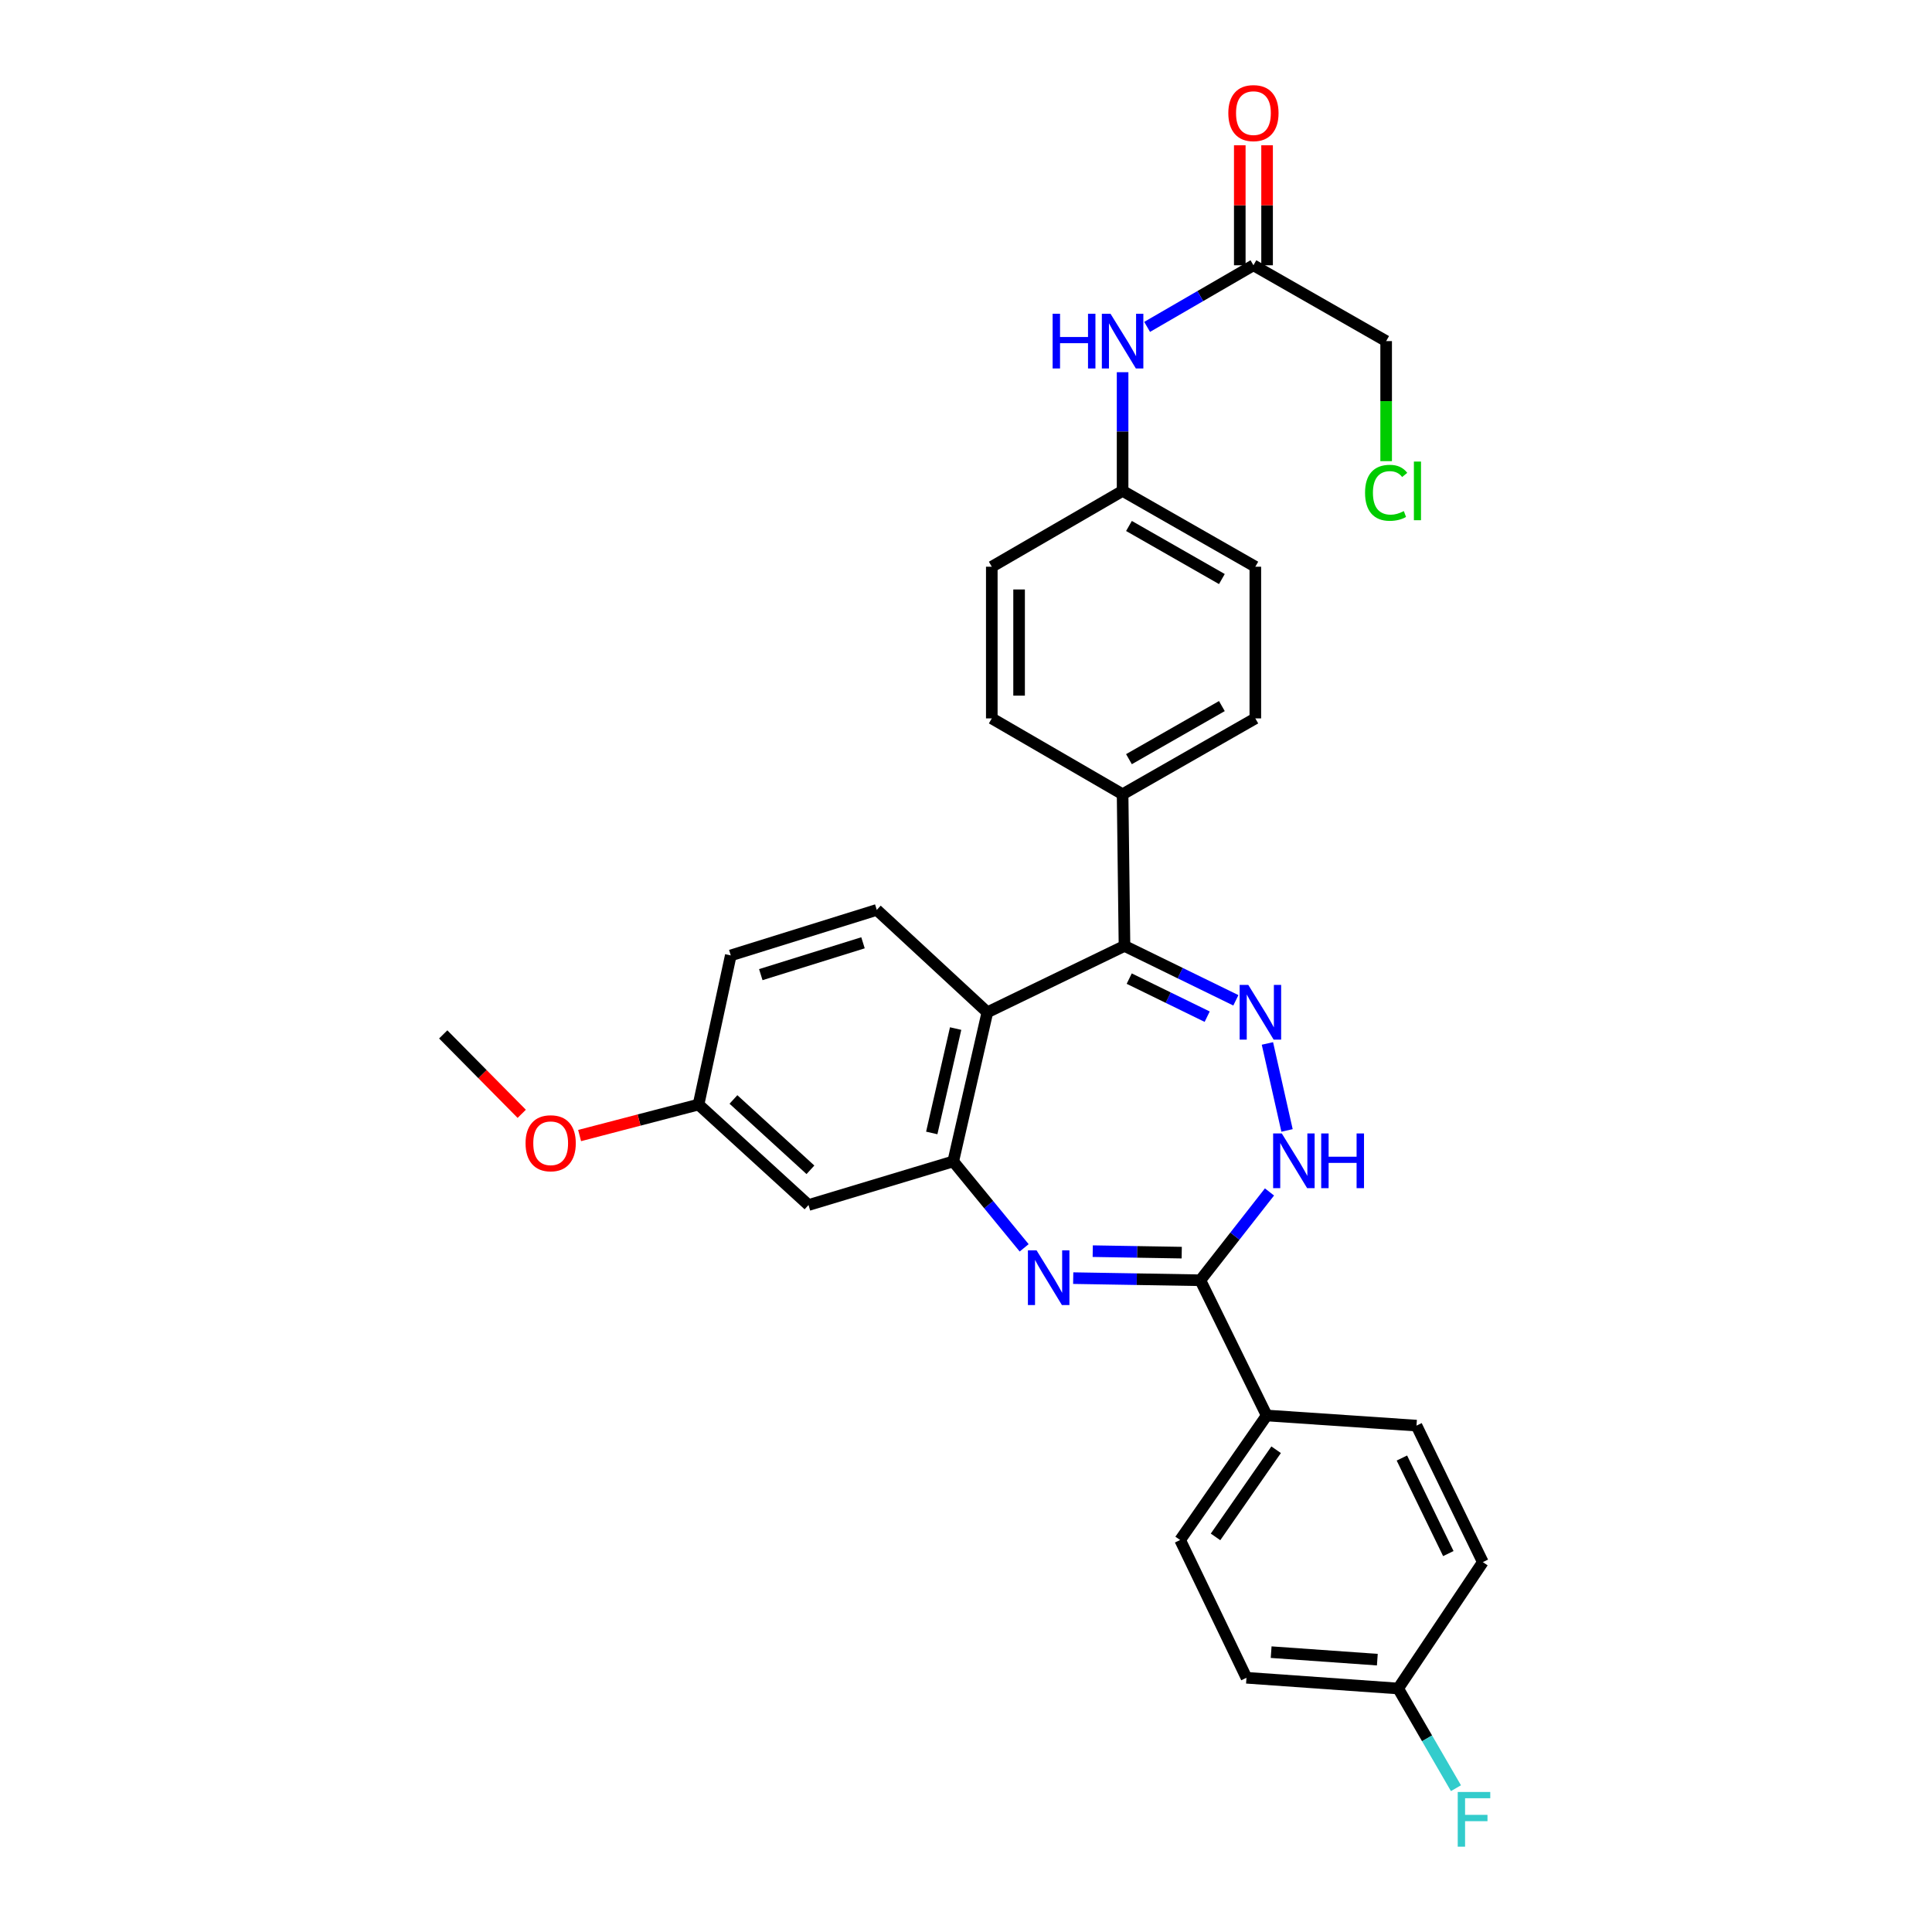 <?xml version='1.0' encoding='iso-8859-1'?>
<svg version='1.1' baseProfile='full'
              xmlns='http://www.w3.org/2000/svg'
                      xmlns:rdkit='http://www.rdkit.org/xml'
                      xmlns:xlink='http://www.w3.org/1999/xlink'
                  xml:space='preserve'
width='1000px' height='1000px' viewBox='0 0 1000 1000'>
<!-- END OF HEADER -->
<rect style='opacity:1.0;fill:#FFFFFF;stroke:none' width='1000' height='1000' x='0' y='0'> </rect>
<path class='bond-1' d='M 530.101,645.882 L 511.749,623.514' style='fill:none;fill-rule:evenodd;stroke:#0000FF;stroke-width:6px;stroke-linecap:butt;stroke-linejoin:miter;stroke-opacity:1' />
<path class='bond-1' d='M 511.749,623.514 L 493.397,601.146' style='fill:none;fill-rule:evenodd;stroke:#000000;stroke-width:6px;stroke-linecap:butt;stroke-linejoin:miter;stroke-opacity:1' />
<path class='bond-2' d='M 555.49,661.558 L 588.391,662.107' style='fill:none;fill-rule:evenodd;stroke:#0000FF;stroke-width:6px;stroke-linecap:butt;stroke-linejoin:miter;stroke-opacity:1' />
<path class='bond-2' d='M 588.391,662.107 L 621.293,662.656' style='fill:none;fill-rule:evenodd;stroke:#000000;stroke-width:6px;stroke-linecap:butt;stroke-linejoin:miter;stroke-opacity:1' />
<path class='bond-2' d='M 565.597,647.595 L 588.627,647.979' style='fill:none;fill-rule:evenodd;stroke:#0000FF;stroke-width:6px;stroke-linecap:butt;stroke-linejoin:miter;stroke-opacity:1' />
<path class='bond-2' d='M 588.627,647.979 L 611.658,648.364' style='fill:none;fill-rule:evenodd;stroke:#000000;stroke-width:6px;stroke-linecap:butt;stroke-linejoin:miter;stroke-opacity:1' />
<path class='bond-0' d='M 656.014,540.089 L 666.166,585.115' style='fill:none;fill-rule:evenodd;stroke:#0000FF;stroke-width:6px;stroke-linecap:butt;stroke-linejoin:miter;stroke-opacity:1' />
<path class='bond-30' d='M 639.681,517.759 L 610.858,503.684' style='fill:none;fill-rule:evenodd;stroke:#0000FF;stroke-width:6px;stroke-linecap:butt;stroke-linejoin:miter;stroke-opacity:1' />
<path class='bond-30' d='M 610.858,503.684 L 582.036,489.609' style='fill:none;fill-rule:evenodd;stroke:#000000;stroke-width:6px;stroke-linecap:butt;stroke-linejoin:miter;stroke-opacity:1' />
<path class='bond-30' d='M 624.834,526.233 L 604.658,516.38' style='fill:none;fill-rule:evenodd;stroke:#0000FF;stroke-width:6px;stroke-linecap:butt;stroke-linejoin:miter;stroke-opacity:1' />
<path class='bond-30' d='M 604.658,516.38 L 584.483,506.528' style='fill:none;fill-rule:evenodd;stroke:#000000;stroke-width:6px;stroke-linecap:butt;stroke-linejoin:miter;stroke-opacity:1' />
<path class='bond-4' d='M 493.397,601.146 L 511.059,523.959' style='fill:none;fill-rule:evenodd;stroke:#000000;stroke-width:6px;stroke-linecap:butt;stroke-linejoin:miter;stroke-opacity:1' />
<path class='bond-4' d='M 482.273,586.416 L 494.636,532.386' style='fill:none;fill-rule:evenodd;stroke:#000000;stroke-width:6px;stroke-linecap:butt;stroke-linejoin:miter;stroke-opacity:1' />
<path class='bond-6' d='M 493.397,601.146 L 418.487,623.722' style='fill:none;fill-rule:evenodd;stroke:#000000;stroke-width:6px;stroke-linecap:butt;stroke-linejoin:miter;stroke-opacity:1' />
<path class='bond-5' d='M 621.293,662.656 L 639.188,639.806' style='fill:none;fill-rule:evenodd;stroke:#000000;stroke-width:6px;stroke-linecap:butt;stroke-linejoin:miter;stroke-opacity:1' />
<path class='bond-5' d='M 639.188,639.806 L 657.083,616.955' style='fill:none;fill-rule:evenodd;stroke:#0000FF;stroke-width:6px;stroke-linecap:butt;stroke-linejoin:miter;stroke-opacity:1' />
<path class='bond-8' d='M 621.293,662.656 L 655.643,732.652' style='fill:none;fill-rule:evenodd;stroke:#000000;stroke-width:6px;stroke-linecap:butt;stroke-linejoin:miter;stroke-opacity:1' />
<path class='bond-3' d='M 582.036,489.609 L 511.059,523.959' style='fill:none;fill-rule:evenodd;stroke:#000000;stroke-width:6px;stroke-linecap:butt;stroke-linejoin:miter;stroke-opacity:1' />
<path class='bond-9' d='M 582.036,489.609 L 581.055,411.104' style='fill:none;fill-rule:evenodd;stroke:#000000;stroke-width:6px;stroke-linecap:butt;stroke-linejoin:miter;stroke-opacity:1' />
<path class='bond-7' d='M 511.059,523.959 L 453.819,470.966' style='fill:none;fill-rule:evenodd;stroke:#000000;stroke-width:6px;stroke-linecap:butt;stroke-linejoin:miter;stroke-opacity:1' />
<path class='bond-17' d='M 418.487,623.722 L 361.561,571.709' style='fill:none;fill-rule:evenodd;stroke:#000000;stroke-width:6px;stroke-linecap:butt;stroke-linejoin:miter;stroke-opacity:1' />
<path class='bond-17' d='M 419.479,605.489 L 379.63,569.08' style='fill:none;fill-rule:evenodd;stroke:#000000;stroke-width:6px;stroke-linecap:butt;stroke-linejoin:miter;stroke-opacity:1' />
<path class='bond-32' d='M 453.819,470.966 L 378.249,494.515' style='fill:none;fill-rule:evenodd;stroke:#000000;stroke-width:6px;stroke-linecap:butt;stroke-linejoin:miter;stroke-opacity:1' />
<path class='bond-32' d='M 446.687,487.988 L 393.788,504.472' style='fill:none;fill-rule:evenodd;stroke:#000000;stroke-width:6px;stroke-linecap:butt;stroke-linejoin:miter;stroke-opacity:1' />
<path class='bond-13' d='M 655.643,732.652 L 610.837,797.099' style='fill:none;fill-rule:evenodd;stroke:#000000;stroke-width:6px;stroke-linecap:butt;stroke-linejoin:miter;stroke-opacity:1' />
<path class='bond-13' d='M 660.523,750.385 L 629.159,795.497' style='fill:none;fill-rule:evenodd;stroke:#000000;stroke-width:6px;stroke-linecap:butt;stroke-linejoin:miter;stroke-opacity:1' />
<path class='bond-14' d='M 655.643,732.652 L 733.175,737.896' style='fill:none;fill-rule:evenodd;stroke:#000000;stroke-width:6px;stroke-linecap:butt;stroke-linejoin:miter;stroke-opacity:1' />
<path class='bond-15' d='M 581.055,411.104 L 649.756,371.839' style='fill:none;fill-rule:evenodd;stroke:#000000;stroke-width:6px;stroke-linecap:butt;stroke-linejoin:miter;stroke-opacity:1' />
<path class='bond-15' d='M 584.349,392.947 L 632.44,365.462' style='fill:none;fill-rule:evenodd;stroke:#000000;stroke-width:6px;stroke-linecap:butt;stroke-linejoin:miter;stroke-opacity:1' />
<path class='bond-16' d='M 581.055,411.104 L 513.351,371.839' style='fill:none;fill-rule:evenodd;stroke:#000000;stroke-width:6px;stroke-linecap:butt;stroke-linejoin:miter;stroke-opacity:1' />
<path class='bond-10' d='M 648.775,137.305 L 621.263,153.25' style='fill:none;fill-rule:evenodd;stroke:#000000;stroke-width:6px;stroke-linecap:butt;stroke-linejoin:miter;stroke-opacity:1' />
<path class='bond-10' d='M 621.263,153.25 L 593.752,169.195' style='fill:none;fill-rule:evenodd;stroke:#0000FF;stroke-width:6px;stroke-linecap:butt;stroke-linejoin:miter;stroke-opacity:1' />
<path class='bond-12' d='M 655.839,137.305 L 655.839,106.249' style='fill:none;fill-rule:evenodd;stroke:#000000;stroke-width:6px;stroke-linecap:butt;stroke-linejoin:miter;stroke-opacity:1' />
<path class='bond-12' d='M 655.839,106.249 L 655.839,75.194' style='fill:none;fill-rule:evenodd;stroke:#FF0000;stroke-width:6px;stroke-linecap:butt;stroke-linejoin:miter;stroke-opacity:1' />
<path class='bond-12' d='M 641.71,137.305 L 641.71,106.249' style='fill:none;fill-rule:evenodd;stroke:#000000;stroke-width:6px;stroke-linecap:butt;stroke-linejoin:miter;stroke-opacity:1' />
<path class='bond-12' d='M 641.71,106.249 L 641.71,75.194' style='fill:none;fill-rule:evenodd;stroke:#FF0000;stroke-width:6px;stroke-linecap:butt;stroke-linejoin:miter;stroke-opacity:1' />
<path class='bond-28' d='M 648.775,137.305 L 717.468,176.554' style='fill:none;fill-rule:evenodd;stroke:#000000;stroke-width:6px;stroke-linecap:butt;stroke-linejoin:miter;stroke-opacity:1' />
<path class='bond-11' d='M 581.055,192.652 L 581.055,223.369' style='fill:none;fill-rule:evenodd;stroke:#0000FF;stroke-width:6px;stroke-linecap:butt;stroke-linejoin:miter;stroke-opacity:1' />
<path class='bond-11' d='M 581.055,223.369 L 581.055,254.086' style='fill:none;fill-rule:evenodd;stroke:#000000;stroke-width:6px;stroke-linecap:butt;stroke-linejoin:miter;stroke-opacity:1' />
<path class='bond-24' d='M 610.837,797.099 L 645.171,868.413' style='fill:none;fill-rule:evenodd;stroke:#000000;stroke-width:6px;stroke-linecap:butt;stroke-linejoin:miter;stroke-opacity:1' />
<path class='bond-23' d='M 733.175,737.896 L 767.51,808.551' style='fill:none;fill-rule:evenodd;stroke:#000000;stroke-width:6px;stroke-linecap:butt;stroke-linejoin:miter;stroke-opacity:1' />
<path class='bond-23' d='M 725.617,754.67 L 749.651,804.129' style='fill:none;fill-rule:evenodd;stroke:#000000;stroke-width:6px;stroke-linecap:butt;stroke-linejoin:miter;stroke-opacity:1' />
<path class='bond-21' d='M 649.756,371.839 L 649.756,293.334' style='fill:none;fill-rule:evenodd;stroke:#000000;stroke-width:6px;stroke-linecap:butt;stroke-linejoin:miter;stroke-opacity:1' />
<path class='bond-22' d='M 513.351,371.839 L 513.351,293.334' style='fill:none;fill-rule:evenodd;stroke:#000000;stroke-width:6px;stroke-linecap:butt;stroke-linejoin:miter;stroke-opacity:1' />
<path class='bond-22' d='M 527.48,360.064 L 527.48,305.11' style='fill:none;fill-rule:evenodd;stroke:#000000;stroke-width:6px;stroke-linecap:butt;stroke-linejoin:miter;stroke-opacity:1' />
<path class='bond-19' d='M 361.561,571.709 L 378.249,494.515' style='fill:none;fill-rule:evenodd;stroke:#000000;stroke-width:6px;stroke-linecap:butt;stroke-linejoin:miter;stroke-opacity:1' />
<path class='bond-27' d='M 361.561,571.709 L 330.782,579.734' style='fill:none;fill-rule:evenodd;stroke:#000000;stroke-width:6px;stroke-linecap:butt;stroke-linejoin:miter;stroke-opacity:1' />
<path class='bond-27' d='M 330.782,579.734 L 300.003,587.758' style='fill:none;fill-rule:evenodd;stroke:#FF0000;stroke-width:6px;stroke-linecap:butt;stroke-linejoin:miter;stroke-opacity:1' />
<path class='bond-18' d='M 581.055,254.086 L 513.351,293.334' style='fill:none;fill-rule:evenodd;stroke:#000000;stroke-width:6px;stroke-linecap:butt;stroke-linejoin:miter;stroke-opacity:1' />
<path class='bond-33' d='M 581.055,254.086 L 649.756,293.334' style='fill:none;fill-rule:evenodd;stroke:#000000;stroke-width:6px;stroke-linecap:butt;stroke-linejoin:miter;stroke-opacity:1' />
<path class='bond-33' d='M 584.351,272.241 L 632.442,299.716' style='fill:none;fill-rule:evenodd;stroke:#000000;stroke-width:6px;stroke-linecap:butt;stroke-linejoin:miter;stroke-opacity:1' />
<path class='bond-20' d='M 723.685,873.963 L 767.51,808.551' style='fill:none;fill-rule:evenodd;stroke:#000000;stroke-width:6px;stroke-linecap:butt;stroke-linejoin:miter;stroke-opacity:1' />
<path class='bond-25' d='M 723.685,873.963 L 738.641,899.765' style='fill:none;fill-rule:evenodd;stroke:#000000;stroke-width:6px;stroke-linecap:butt;stroke-linejoin:miter;stroke-opacity:1' />
<path class='bond-25' d='M 738.641,899.765 L 753.598,925.566' style='fill:none;fill-rule:evenodd;stroke:#33CCCC;stroke-width:6px;stroke-linecap:butt;stroke-linejoin:miter;stroke-opacity:1' />
<path class='bond-31' d='M 723.685,873.963 L 645.171,868.413' style='fill:none;fill-rule:evenodd;stroke:#000000;stroke-width:6px;stroke-linecap:butt;stroke-linejoin:miter;stroke-opacity:1' />
<path class='bond-31' d='M 712.904,859.036 L 657.945,855.152' style='fill:none;fill-rule:evenodd;stroke:#000000;stroke-width:6px;stroke-linecap:butt;stroke-linejoin:miter;stroke-opacity:1' />
<path class='bond-26' d='M 717.468,238.687 L 717.468,207.621' style='fill:none;fill-rule:evenodd;stroke:#00CC00;stroke-width:6px;stroke-linecap:butt;stroke-linejoin:miter;stroke-opacity:1' />
<path class='bond-26' d='M 717.468,207.621 L 717.468,176.554' style='fill:none;fill-rule:evenodd;stroke:#000000;stroke-width:6px;stroke-linecap:butt;stroke-linejoin:miter;stroke-opacity:1' />
<path class='bond-29' d='M 270.048,576.512 L 249.729,555.958' style='fill:none;fill-rule:evenodd;stroke:#FF0000;stroke-width:6px;stroke-linecap:butt;stroke-linejoin:miter;stroke-opacity:1' />
<path class='bond-29' d='M 249.729,555.958 L 229.41,535.404' style='fill:none;fill-rule:evenodd;stroke:#000000;stroke-width:6px;stroke-linecap:butt;stroke-linejoin:miter;stroke-opacity:1' />
<path  class='atom-0' d='M 536.527 647.185
L 545.807 662.185
Q 546.727 663.665, 548.207 666.345
Q 549.687 669.025, 549.767 669.185
L 549.767 647.185
L 553.527 647.185
L 553.527 675.505
L 549.647 675.505
L 539.687 659.105
Q 538.527 657.185, 537.287 654.985
Q 536.087 652.785, 535.727 652.105
L 535.727 675.505
L 532.047 675.505
L 532.047 647.185
L 536.527 647.185
' fill='#0000FF'/>
<path  class='atom-1' d='M 646.118 509.799
L 655.398 524.799
Q 656.318 526.279, 657.798 528.959
Q 659.278 531.639, 659.358 531.799
L 659.358 509.799
L 663.118 509.799
L 663.118 538.119
L 659.238 538.119
L 649.278 521.719
Q 648.118 519.799, 646.878 517.599
Q 645.678 515.399, 645.318 514.719
L 645.318 538.119
L 641.638 538.119
L 641.638 509.799
L 646.118 509.799
' fill='#0000FF'/>
<path  class='atom-6' d='M 663.45 586.672
L 672.73 601.672
Q 673.65 603.152, 675.13 605.832
Q 676.61 608.512, 676.69 608.672
L 676.69 586.672
L 680.45 586.672
L 680.45 614.992
L 676.57 614.992
L 666.61 598.592
Q 665.45 596.672, 664.21 594.472
Q 663.01 592.272, 662.65 591.592
L 662.65 614.992
L 658.97 614.992
L 658.97 586.672
L 663.45 586.672
' fill='#0000FF'/>
<path  class='atom-6' d='M 683.85 586.672
L 687.69 586.672
L 687.69 598.712
L 702.17 598.712
L 702.17 586.672
L 706.01 586.672
L 706.01 614.992
L 702.17 614.992
L 702.17 601.912
L 687.69 601.912
L 687.69 614.992
L 683.85 614.992
L 683.85 586.672
' fill='#0000FF'/>
<path  class='atom-12' d='M 544.835 162.394
L 548.675 162.394
L 548.675 174.434
L 563.155 174.434
L 563.155 162.394
L 566.995 162.394
L 566.995 190.714
L 563.155 190.714
L 563.155 177.634
L 548.675 177.634
L 548.675 190.714
L 544.835 190.714
L 544.835 162.394
' fill='#0000FF'/>
<path  class='atom-12' d='M 574.795 162.394
L 584.075 177.394
Q 584.995 178.874, 586.475 181.554
Q 587.955 184.234, 588.035 184.394
L 588.035 162.394
L 591.795 162.394
L 591.795 190.714
L 587.915 190.714
L 577.955 174.314
Q 576.795 172.394, 575.555 170.194
Q 574.355 167.994, 573.995 167.314
L 573.995 190.714
L 570.315 190.714
L 570.315 162.394
L 574.795 162.394
' fill='#0000FF'/>
<path  class='atom-13' d='M 635.775 58.542
Q 635.775 51.742, 639.135 47.943
Q 642.495 44.142, 648.775 44.142
Q 655.055 44.142, 658.415 47.943
Q 661.775 51.742, 661.775 58.542
Q 661.775 65.422, 658.375 69.343
Q 654.975 73.222, 648.775 73.222
Q 642.535 73.222, 639.135 69.343
Q 635.775 65.463, 635.775 58.542
M 648.775 70.022
Q 653.095 70.022, 655.415 67.142
Q 657.775 64.222, 657.775 58.542
Q 657.775 52.983, 655.415 50.182
Q 653.095 47.343, 648.775 47.343
Q 644.455 47.343, 642.095 50.142
Q 639.775 52.943, 639.775 58.542
Q 639.775 64.263, 642.095 67.142
Q 644.455 70.022, 648.775 70.022
' fill='#FF0000'/>
<path  class='atom-26' d='M 754.521 927.523
L 771.361 927.523
L 771.361 930.763
L 758.321 930.763
L 758.321 939.363
L 769.921 939.363
L 769.921 942.643
L 758.321 942.643
L 758.321 955.843
L 754.521 955.843
L 754.521 927.523
' fill='#33CCCC'/>
<path  class='atom-27' d='M 706.548 255.066
Q 706.548 248.026, 709.828 244.346
Q 713.148 240.626, 719.428 240.626
Q 725.268 240.626, 728.388 244.746
L 725.748 246.906
Q 723.468 243.906, 719.428 243.906
Q 715.148 243.906, 712.868 246.786
Q 710.628 249.626, 710.628 255.066
Q 710.628 260.666, 712.948 263.546
Q 715.308 266.426, 719.868 266.426
Q 722.988 266.426, 726.628 264.546
L 727.748 267.546
Q 726.268 268.506, 724.028 269.066
Q 721.788 269.626, 719.308 269.626
Q 713.148 269.626, 709.828 265.866
Q 706.548 262.106, 706.548 255.066
' fill='#00CC00'/>
<path  class='atom-27' d='M 731.828 238.906
L 735.508 238.906
L 735.508 269.266
L 731.828 269.266
L 731.828 238.906
' fill='#00CC00'/>
<path  class='atom-28' d='M 272.026 591.743
Q 272.026 584.943, 275.386 581.143
Q 278.746 577.343, 285.026 577.343
Q 291.306 577.343, 294.666 581.143
Q 298.026 584.943, 298.026 591.743
Q 298.026 598.623, 294.626 602.543
Q 291.226 606.423, 285.026 606.423
Q 278.786 606.423, 275.386 602.543
Q 272.026 598.663, 272.026 591.743
M 285.026 603.223
Q 289.346 603.223, 291.666 600.343
Q 294.026 597.423, 294.026 591.743
Q 294.026 586.183, 291.666 583.383
Q 289.346 580.543, 285.026 580.543
Q 280.706 580.543, 278.346 583.343
Q 276.026 586.143, 276.026 591.743
Q 276.026 597.463, 278.346 600.343
Q 280.706 603.223, 285.026 603.223
' fill='#FF0000'/>
</svg>
